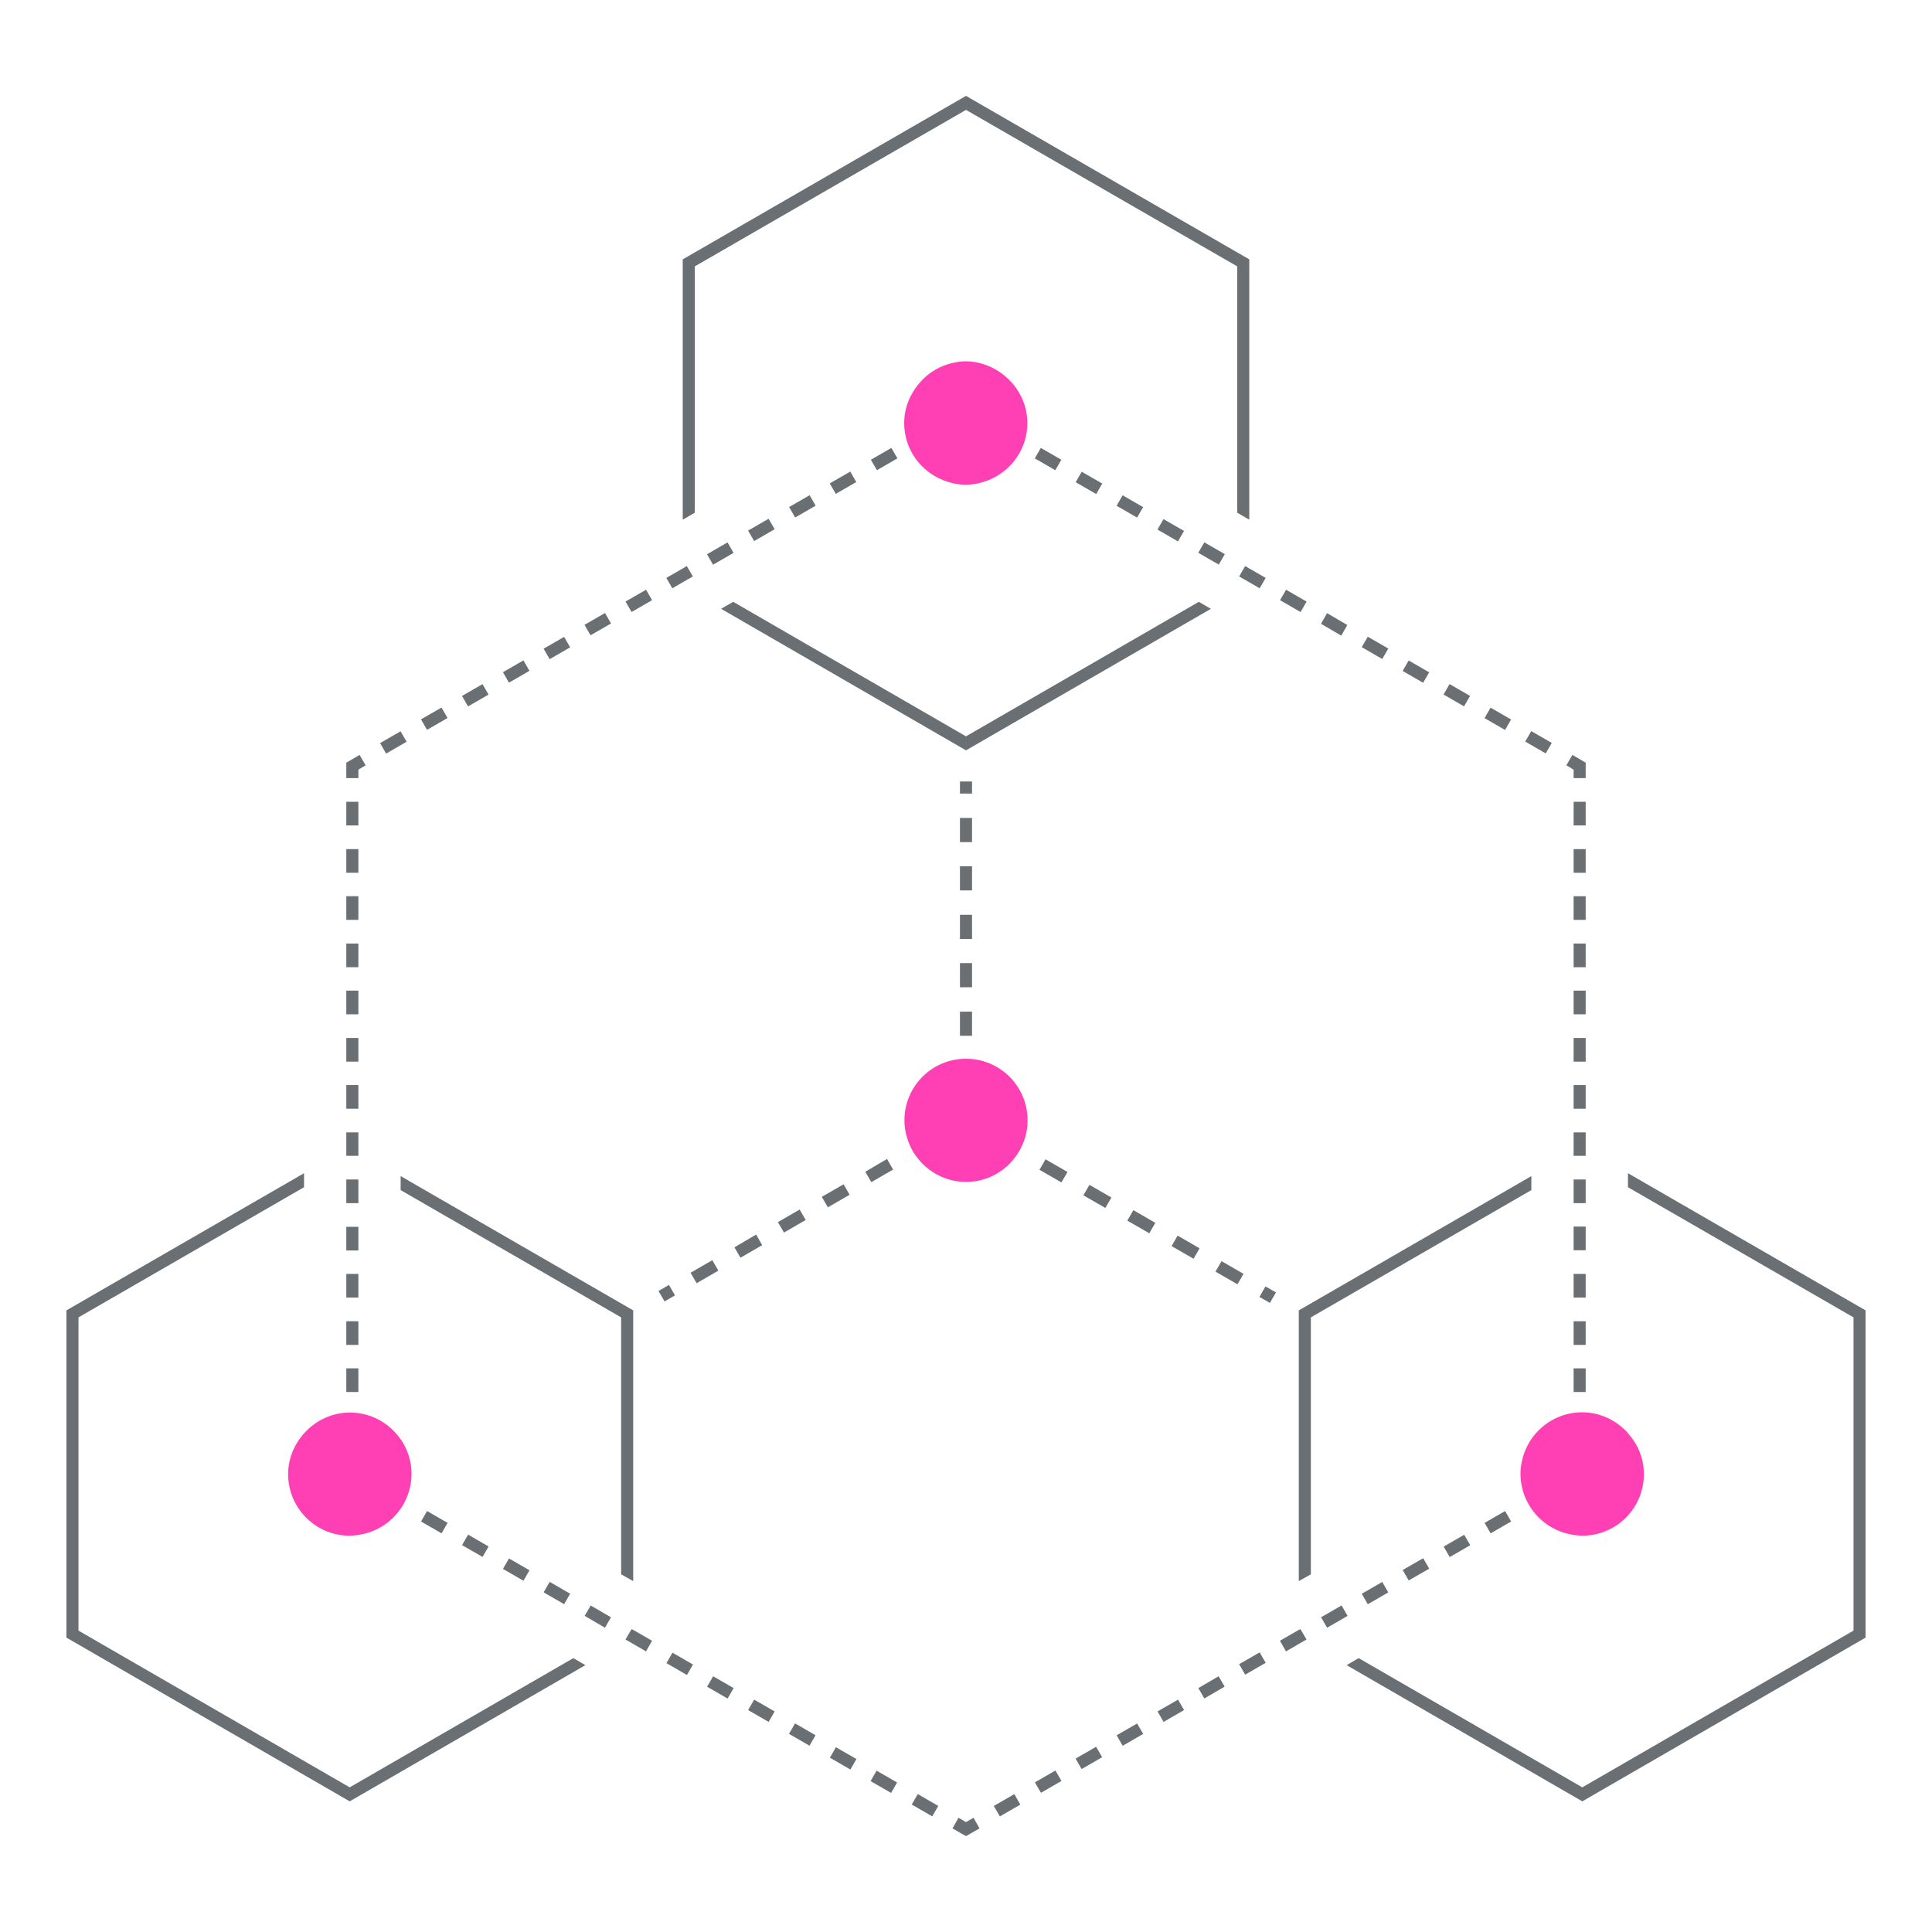 <svg width="80" height="80" viewBox="0 0 80 80" fill="none" xmlns="http://www.w3.org/2000/svg">
<path d="M26.22 65.47V54.26L16.59 48.7V49.28L25.72 54.55V65.19L26.22 65.47Z" fill="#6A6F74"/>
<path d="M14.48 74.01L3.25 67.52V54.55L12.59 49.16V48.58L2.75 54.26V67.81L14.48 74.59L24.24 68.95L23.74 68.66L14.48 74.01Z" fill="#6A6F74"/>
<path d="M28.77 11.03L40 4.55L51.23 11.03V21.23L51.73 21.52V10.74L40 3.97L28.27 10.74V21.52L28.77 21.23V11.03Z" fill="#6A6F74"/>
<path d="M49.64 24.92L40 30.49L30.36 24.92L29.86 25.21L40 31.07L50.14 25.21L49.64 24.92Z" fill="#6A6F74"/>
<path d="M67.41 48.58V49.16L76.75 54.55V67.52L65.52 74.01L56.26 68.66L55.76 68.95L65.52 74.59L77.25 67.81V54.26L67.41 48.58Z" fill="#6A6F74"/>
<path d="M63.41 48.7L53.78 54.26V65.47L54.28 65.19V54.55L63.41 49.28V48.7Z" fill="#6A6F74"/>
<path d="M14.84 31.87L15.14 31.69L14.89 31.26L14.34 31.58V32.22H14.84V31.87Z" fill="#6A6F74"/>
<path d="M14.84 56.66H14.34V57.64H14.84V56.66Z" fill="#6A6F74"/>
<path d="M14.84 54.71H14.34V55.69H14.84V54.71Z" fill="#6A6F74"/>
<path d="M14.84 41.02H14.34V42H14.84V41.02Z" fill="#6A6F74"/>
<path d="M14.84 39.07H14.34V40.05H14.84V39.07Z" fill="#6A6F74"/>
<path d="M14.84 44.93H14.34V45.91H14.84V44.93Z" fill="#6A6F74"/>
<path d="M14.84 42.98H14.34V43.96H14.84V42.98Z" fill="#6A6F74"/>
<path d="M14.84 48.84H14.34V49.82H14.84V48.84Z" fill="#6A6F74"/>
<path d="M14.84 33.2H14.34V34.18H14.84V33.2Z" fill="#6A6F74"/>
<path d="M14.84 35.16H14.34V36.14H14.84V35.16Z" fill="#6A6F74"/>
<path d="M14.84 52.75H14.34V53.73H14.84V52.75Z" fill="#6A6F74"/>
<path d="M14.84 50.8H14.34V51.78H14.84V50.8Z" fill="#6A6F74"/>
<path d="M14.84 37.11H14.34V38.09H14.84V37.11Z" fill="#6A6F74"/>
<path d="M14.84 47.69V46.89H14.34V47.57V47.86H14.84V47.69Z" fill="#6A6F74"/>
<path d="M24.21 66.91L25.05 67.4L25.3 66.97L24.46 66.48L24.21 66.91Z" fill="#6A6F74"/>
<path d="M22.76 65.502L22.511 65.936L23.36 66.425L23.609 65.992L22.76 65.502Z" fill="#6A6F74"/>
<path d="M21.076 64.532L20.826 64.965L21.675 65.455L21.925 65.022L21.076 64.532Z" fill="#6A6F74"/>
<path d="M17.684 62.569L17.435 63.003L18.284 63.492L18.533 63.059L17.684 62.569Z" fill="#6A6F74"/>
<path d="M19.383 63.546L19.133 63.98L19.982 64.469L20.232 64.036L19.383 63.546Z" fill="#6A6F74"/>
<path d="M38.003 74.289L37.753 74.722L38.602 75.212L38.852 74.779L38.003 74.289Z" fill="#6A6F74"/>
<path d="M34.614 72.349L34.364 72.782L35.213 73.272L35.463 72.838L34.614 72.349Z" fill="#6A6F74"/>
<path d="M27.846 68.434L27.596 68.867L28.445 69.358L28.695 68.925L27.846 68.434Z" fill="#6A6F74"/>
<path d="M31.228 70.378L30.978 70.811L31.827 71.3L32.077 70.867L31.228 70.378Z" fill="#6A6F74"/>
<path d="M36.298 73.319L36.049 73.752L36.898 74.242L37.147 73.809L36.298 73.319Z" fill="#6A6F74"/>
<path d="M32.921 71.363L32.671 71.796L33.52 72.286L33.77 71.853L32.921 71.363Z" fill="#6A6F74"/>
<path d="M29.529 69.411L29.28 69.844L30.129 70.334L30.378 69.9L29.529 69.411Z" fill="#6A6F74"/>
<path d="M26.15 67.46L25.9 67.89L25.99 67.94L26.75 68.38L27 67.94L26.22 67.49L26.15 67.46Z" fill="#6A6F74"/>
<path d="M40 75.45L39.69 75.27L39.44 75.71L40 76.03L40.56 75.71L40.31 75.27L40 75.45Z" fill="#6A6F74"/>
<path d="M49.62 69.9L49.87 70.33L50.71 69.84L50.46 69.41L49.62 69.9Z" fill="#6A6F74"/>
<path d="M57.236 65.505L56.387 65.995L56.637 66.428L57.486 65.938L57.236 65.505Z" fill="#6A6F74"/>
<path d="M52.159 68.421L51.31 68.91L51.56 69.344L52.409 68.854L52.159 68.421Z" fill="#6A6F74"/>
<path d="M55.552 66.478L54.703 66.968L54.952 67.401L55.801 66.911L55.552 66.478Z" fill="#6A6F74"/>
<path d="M42 74.291L41.151 74.781L41.401 75.214L42.25 74.725L42 74.291Z" fill="#6A6F74"/>
<path d="M45.388 72.33L44.538 72.82L44.788 73.253L45.637 72.763L45.388 72.33Z" fill="#6A6F74"/>
<path d="M43.703 73.313L42.854 73.803L43.104 74.236L43.953 73.746L43.703 73.313Z" fill="#6A6F74"/>
<path d="M48.78 70.377L47.931 70.867L48.181 71.3L49.03 70.811L48.78 70.377Z" fill="#6A6F74"/>
<path d="M47.087 71.365L46.238 71.855L46.488 72.288L47.337 71.799L47.087 71.365Z" fill="#6A6F74"/>
<path d="M58.931 64.522L58.082 65.011L58.331 65.444L59.18 64.955L58.931 64.522Z" fill="#6A6F74"/>
<path d="M60.629 63.552L59.78 64.042L60.029 64.475L60.879 63.985L60.629 63.552Z" fill="#6A6F74"/>
<path d="M62.323 62.569L61.474 63.059L61.724 63.492L62.573 63.002L62.323 62.569Z" fill="#6A6F74"/>
<path d="M53.78 67.49L53 67.94L53.25 68.38L54.01 67.94L54.1 67.89L53.85 67.46L53.78 67.49Z" fill="#6A6F74"/>
<path d="M65.66 52.75H65.16V53.73H65.66V52.75Z" fill="#6A6F74"/>
<path d="M65.66 56.66H65.16V57.64H65.66V56.66Z" fill="#6A6F74"/>
<path d="M65.66 50.79H65.16V51.77H65.66V50.79Z" fill="#6A6F74"/>
<path d="M65.66 54.71H65.16V55.69H65.66V54.71Z" fill="#6A6F74"/>
<path d="M65.66 48.84H65.16V49.82H65.66V48.84Z" fill="#6A6F74"/>
<path d="M65.66 37.11H65.16V38.09H65.66V37.11Z" fill="#6A6F74"/>
<path d="M65.66 42.98H65.16V43.96H65.66V42.98Z" fill="#6A6F74"/>
<path d="M65.66 41.02H65.16V42H65.66V41.02Z" fill="#6A6F74"/>
<path d="M65.66 44.93H65.16V45.91H65.66V44.93Z" fill="#6A6F74"/>
<path d="M65.66 33.2H65.16V34.18H65.66V33.2Z" fill="#6A6F74"/>
<path d="M65.66 35.16H65.16V36.14H65.66V35.16Z" fill="#6A6F74"/>
<path d="M65.66 39.07H65.16V40.05H65.66V39.07Z" fill="#6A6F74"/>
<path d="M65.66 47.57V46.89H65.16V47.69V47.86H65.66V47.57Z" fill="#6A6F74"/>
<path d="M65.16 32.22H65.66V31.58L65.11 31.26L64.86 31.69L65.16 31.87V32.22Z" fill="#6A6F74"/>
<path d="M44.792 19.534L44.542 19.967L45.391 20.457L45.641 20.023L44.792 19.534Z" fill="#6A6F74"/>
<path d="M43.099 18.548L42.849 18.981L43.698 19.471L43.948 19.038L43.099 18.548Z" fill="#6A6F74"/>
<path d="M46.485 20.509L46.236 20.943L47.084 21.432L47.334 20.999L46.485 20.509Z" fill="#6A6F74"/>
<path d="M55.79 25.88L54.95 25.39L54.7 25.83L55.54 26.32L55.79 25.88Z" fill="#6A6F74"/>
<path d="M56.637 26.365L56.387 26.798L57.236 27.288L57.486 26.855L56.637 26.365Z" fill="#6A6F74"/>
<path d="M60.023 28.326L59.774 28.759L60.623 29.249L60.872 28.816L60.023 28.326Z" fill="#6A6F74"/>
<path d="M61.722 29.303L61.472 29.736L62.321 30.226L62.571 29.793L61.722 29.303Z" fill="#6A6F74"/>
<path d="M63.406 30.274L63.156 30.707L64.005 31.197L64.255 30.763L63.406 30.274Z" fill="#6A6F74"/>
<path d="M58.33 27.349L58.08 27.782L58.928 28.272L59.178 27.839L58.33 27.349Z" fill="#6A6F74"/>
<path d="M48.178 21.495L47.929 21.928L48.778 22.418L49.027 21.985L48.178 21.495Z" fill="#6A6F74"/>
<path d="M49.868 22.457L49.618 22.89L50.467 23.379L50.717 22.946L49.868 22.457Z" fill="#6A6F74"/>
<path d="M53.254 24.42L53.004 24.853L53.853 25.343L54.103 24.91L53.254 24.42Z" fill="#6A6F74"/>
<path d="M51.56 23.44L51.31 23.87L51.73 24.11L52.16 24.36L52.41 23.93L51.73 23.54L51.56 23.44Z" fill="#6A6F74"/>
<path d="M31.826 21.481L30.977 21.971L31.228 22.404L32.076 21.914L31.826 21.481Z" fill="#6A6F74"/>
<path d="M33.524 20.506L32.675 20.996L32.926 21.429L33.774 20.939L33.524 20.506Z" fill="#6A6F74"/>
<path d="M25.052 25.384L24.203 25.873L24.453 26.306L25.302 25.817L25.052 25.384Z" fill="#6A6F74"/>
<path d="M23.359 26.372L22.51 26.861L22.76 27.294L23.609 26.805L23.359 26.372Z" fill="#6A6F74"/>
<path d="M26.752 24.419L25.903 24.909L26.152 25.342L27.001 24.852L26.752 24.419Z" fill="#6A6F74"/>
<path d="M36.91 18.547L36.061 19.037L36.311 19.47L37.16 18.98L36.91 18.547Z" fill="#6A6F74"/>
<path d="M21.674 27.345L20.826 27.834L21.075 28.268L21.924 27.778L21.674 27.345Z" fill="#6A6F74"/>
<path d="M30.125 22.46L29.276 22.95L29.526 23.383L30.375 22.893L30.125 22.46Z" fill="#6A6F74"/>
<path d="M19.98 28.328L19.131 28.818L19.381 29.251L20.23 28.762L19.98 28.328Z" fill="#6A6F74"/>
<path d="M18.282 29.298L17.433 29.787L17.683 30.221L18.532 29.731L18.282 29.298Z" fill="#6A6F74"/>
<path d="M35.208 19.527L34.359 20.016L34.608 20.45L35.457 19.96L35.208 19.527Z" fill="#6A6F74"/>
<path d="M16.587 30.281L15.739 30.77L15.988 31.204L16.837 30.714L16.587 30.281Z" fill="#6A6F74"/>
<path d="M28.27 24.11L28.69 23.87L28.44 23.44L28.27 23.54L27.59 23.93L27.84 24.36L28.27 24.11Z" fill="#6A6F74"/>
<path d="M34.93 49.039L34.029 49.559L34.279 49.992L35.18 49.472L34.93 49.039Z" fill="#6A6F74"/>
<path d="M33.112 50.085L32.212 50.605L32.462 51.038L33.362 50.518L33.112 50.085Z" fill="#6A6F74"/>
<path d="M29.496 52.182L28.595 52.702L28.845 53.135L29.746 52.615L29.496 52.182Z" fill="#6A6F74"/>
<path d="M36.98 48.43L36.73 47.99L35.83 48.52L36.08 48.95L36.98 48.43Z" fill="#6A6F74"/>
<path d="M31.31 51.12L30.41 51.65L30.66 52.08L31.56 51.56L31.31 51.12Z" fill="#6A6F74"/>
<path d="M27.701 53.206L27.267 53.456L27.517 53.889L27.95 53.639L27.701 53.206Z" fill="#6A6F74"/>
<path d="M46.93 50.11L46.68 50.544L47.59 51.068L47.839 50.635L46.93 50.11Z" fill="#6A6F74"/>
<path d="M45.111 49.062L44.861 49.495L45.771 50.02L46.021 49.587L45.111 49.062Z" fill="#6A6F74"/>
<path d="M50.581 52.222L50.331 52.656L51.241 53.18L51.491 52.747L50.581 52.222Z" fill="#6A6F74"/>
<path d="M48.762 51.164L48.513 51.598L49.422 52.122L49.672 51.689L48.762 51.164Z" fill="#6A6F74"/>
<path d="M43.292 48.004L43.042 48.438L43.952 48.962L44.202 48.529L43.292 48.004Z" fill="#6A6F74"/>
<path d="M52.401 53.268L52.151 53.701L52.584 53.951L52.834 53.518L52.401 53.268Z" fill="#6A6F74"/>
<path d="M40.25 33.87H39.75V34.87H40.25V33.87Z" fill="#6A6F74"/>
<path d="M40.25 41.89H39.75V42.89H40.25V41.89Z" fill="#6A6F74"/>
<path d="M40.25 35.87H39.75V36.87H40.25V35.87Z" fill="#6A6F74"/>
<path d="M40.25 37.88H39.75V38.88H40.25V37.88Z" fill="#6A6F74"/>
<path d="M40.25 39.88H39.75V40.88H40.25V39.88Z" fill="#6A6F74"/>
<path d="M40.25 32.36H39.75V32.86H40.25V32.36Z" fill="#6A6F74"/>
<path d="M40 43.84C38.59 43.84 37.45 44.98 37.45 46.39C37.45 46.77 37.54 47.12 37.68 47.44C37.75 47.59 37.83 47.74 37.93 47.87C38.39 48.51 39.14 48.94 40 48.94C40.86 48.94 41.61 48.52 42.07 47.87C42.17 47.73 42.25 47.59 42.32 47.44C42.47 47.12 42.55 46.77 42.55 46.39C42.55 44.98 41.41 43.84 40 43.84Z" fill="#FF40B4"/>
<path d="M67.41 59.34C66.94 58.82 66.27 58.48 65.51 58.48C64.64 58.48 63.87 58.92 63.41 59.59C63.31 59.73 63.23 59.89 63.16 60.05C63.04 60.35 62.96 60.68 62.96 61.03C62.96 61.4 63.04 61.74 63.18 62.06C63.25 62.21 63.33 62.36 63.43 62.5C63.82 63.05 64.42 63.44 65.12 63.55C65.25 63.57 65.38 63.59 65.52 63.59C66.93 63.59 68.07 62.45 68.07 61.04C68.07 60.39 67.82 59.8 67.41 59.35V59.34Z" fill="#FF40B4"/>
<path d="M16.59 59.6C16.13 58.93 15.36 58.49 14.49 58.49C13.73 58.49 13.06 58.83 12.59 59.35C12.19 59.8 11.93 60.39 11.93 61.04C11.93 62.45 13.07 63.59 14.48 63.59C14.62 63.59 14.75 63.57 14.88 63.55C15.58 63.44 16.18 63.05 16.57 62.5C16.67 62.36 16.75 62.22 16.82 62.06C16.96 61.74 17.04 61.4 17.04 61.03C17.04 60.68 16.97 60.35 16.84 60.05C16.77 59.89 16.69 59.73 16.59 59.59V59.6Z" fill="#FF40B4"/>
<path d="M40.47 15.01C40.32 14.98 40.16 14.96 40 14.96C39.84 14.96 39.68 14.98 39.53 15.01C38.95 15.12 38.45 15.42 38.08 15.85C37.69 16.3 37.44 16.88 37.44 17.52C37.44 18.6 38.12 19.52 39.07 19.89C39.36 20 39.66 20.07 39.99 20.07C40.32 20.07 40.62 20 40.91 19.89C41.86 19.52 42.54 18.6 42.54 17.52C42.54 16.88 42.3 16.3 41.9 15.85C41.53 15.43 41.03 15.12 40.45 15.01H40.47Z" fill="#FF40B4"/>
</svg>
